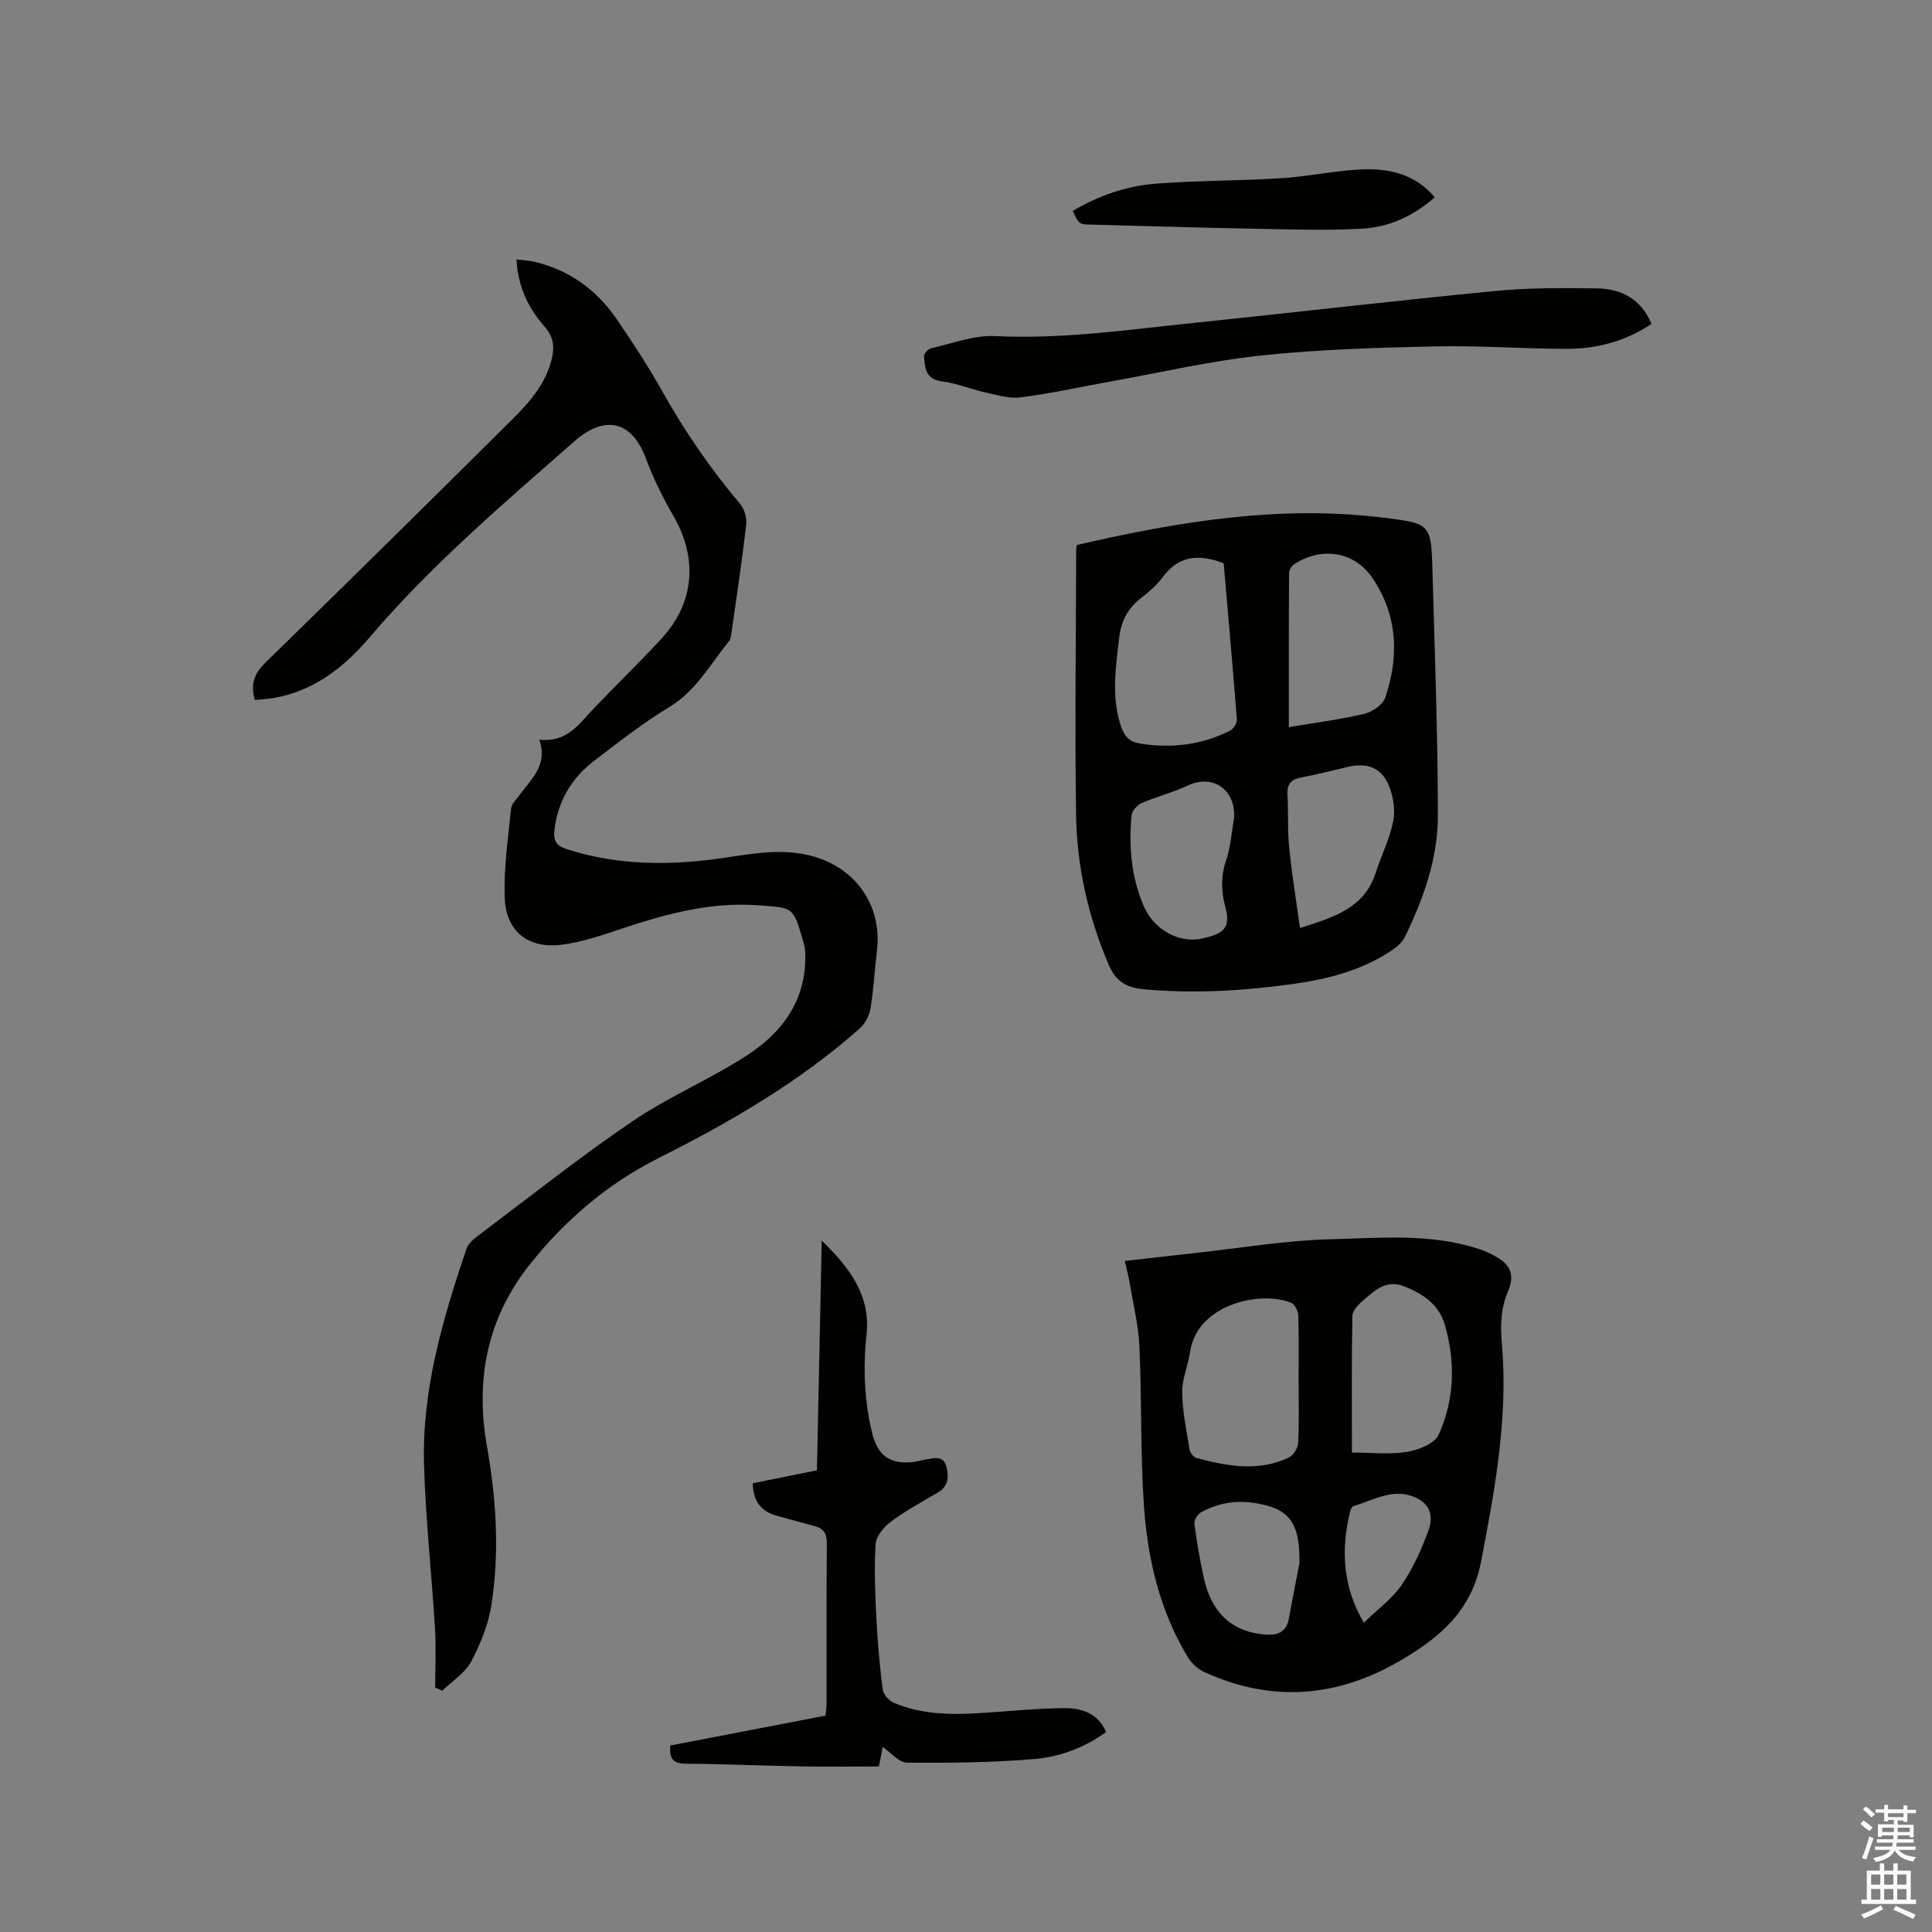 <svg enable-background="new 0 0 400 400" viewBox="0 0 400 400" xmlns="http://www.w3.org/2000/svg"><rect x="0" y="0" width="400" height="400" fill="#808080" stroke="none"/><path d="m385.2 377.6.6-.7c.6.4 1.3.9 1.9 1.5l-.6.7c-.8-.5-1.4-1-1.9-1.5zm.3 7.1c.6-1.4 1.1-2.9 1.5-4.5.3.1.6.3.9.4-.5 1.4-1 2.9-1.5 4.4zm.2-10.1.6-.6c.7.5 1.3 1.1 1.9 1.6l-.7.7c-.6-.6-1.2-1.2-1.8-1.7zm8.4-.8h.8v.9h1.8v.7h-1.8v1.8h-.8v-.3h-1.2v.9h3.3v2.6h-.8v-.4h-2.5c0 .3 0 .6-.1.8h3.4v.7h-3.5c0 .3-.1.6-.1.8h4v.7h-3.5c.7.9 1.9 1.3 3.6 1.5-.2.2-.4.5-.6.9-1.9-.3-3.2-1.1-3.8-2.3-.5 1.1-1.8 2-3.9 2.4-.2-.3-.4-.5-.6-.8 1.9-.4 3.1-.9 3.6-1.7h-3.2v-.7h3.5c.1-.2.1-.5.2-.8h-3.3v-.7h3.4c0-.2 0-.5 0-.8h-2.4v.3h-.8v-2.6h3.3v-.9h-1.2v.3h-.8v-1.8h-1.8v-.7h1.8v-.9h.8v.9h3.2zm-4.4 5.5h2.4c0-.3 0-.6 0-.9h-2.4zm1.2-3.1h3.2v-.8h-3.2zm4.4 2.2h-2.4v.9h2.5v-.9z" fill="#fcfafa"/><path d="m389.2 385.8h.9v1.5h1.9v-1.5h.9v1.5h2.7v6h1.1v.9h-11.3v-.9h1.1v-6h2.7zm.2 8.7.5.8c-1.2.6-2.5 1.3-4 1.9-.2-.3-.3-.6-.6-.8 1.6-.6 3-1.3 4.1-1.9zm-2-4.3h1.9v-2.1h-1.9zm0 3.1h1.9v-2.2h-1.9zm2.7-3.1h1.9v-2.1h-1.9zm0 3.1h1.9v-2.2h-1.9zm2.4 1.3c1.4.6 2.7 1.2 4.1 1.8l-.5.9c-1.5-.7-2.8-1.4-4.1-1.9zm2.2-6.5h-1.9v2.1h1.9zm-1.9 5.2h1.9v-2.2h-1.9z" fill="#fcfafa"/><g fill="#010100"><path d="m52.76 144.92c-1-3.45.02-5.6 2.22-7.76 16.39-16 32.71-32.07 48.95-48.22 4.18-4.16 8.63-8.21 10.22-14.3.68-2.61.58-4.74-1.38-6.99-3.32-3.79-5.55-8.24-5.84-13.93 1.31.17 2.53.21 3.69.48 7.27 1.68 12.91 5.83 17.07 11.89 3.35 4.89 6.6 9.88 9.5 15.05 4.63 8.26 9.97 15.98 16.06 23.22.88 1.05 1.41 2.88 1.25 4.25-.87 7.47-1.99 14.91-3.05 22.36-.09.61-.15 1.35-.51 1.79-3.87 4.7-6.73 10.18-12.26 13.55-5.5 3.35-10.64 7.34-15.76 11.28-4.62 3.56-7.43 8.3-8.12 14.24-.25 2.13.29 3.24 2.47 3.95 10.87 3.52 21.9 3.45 33.02 1.77 6.61-.99 13.21-2.15 19.76.31 8.05 3.03 12.54 10.47 11.51 18.97-.48 4-.68 8.04-1.34 12-.25 1.48-1.14 3.15-2.26 4.14-12.48 11.03-26.74 19.33-41.56 26.77-10.47 5.26-19.2 12.67-26.55 21.85-9.06 11.3-11.48 24.1-9.01 37.99 1.92 10.85 2.59 21.72.92 32.59-.62 4.09-2.26 8.17-4.21 11.84-1.27 2.39-3.94 4.04-5.98 6.03-.49-.22-.98-.43-1.47-.65 0-4.08.21-8.16-.04-12.23-.69-11.31-1.94-22.59-2.27-33.91-.45-15.48 3.88-30.16 8.77-44.66.33-.99 1.29-1.9 2.17-2.56 10.68-8.03 21.15-16.36 32.18-23.86 7.59-5.16 16.24-8.76 23.93-13.79 7.27-4.75 12.13-11.48 11.88-20.81-.02-.73-.1-1.49-.3-2.19-2.22-7.78-2.01-7.4-9.51-7.95-9.71-.72-18.89 1.75-28 4.78-4.2 1.4-8.47 2.9-12.82 3.41-6.77.79-11.3-2.82-11.58-9.6-.26-6.18.69-12.42 1.3-18.61.1-1.02 1.15-1.97 1.83-2.9 2.4-3.29 5.82-6.13 4.02-11.37 5.69.63 8.15-3.16 11.11-6.28 4.67-4.92 9.56-9.63 14.16-14.61 6.87-7.44 7.57-16.65 2.51-25.4-2.22-3.83-4.2-7.87-5.75-12.01-3.08-8.26-8.96-8.58-14.67-3.56-14.73 12.94-29.71 25.66-42.48 40.66-5.37 6.3-11.6 11.15-19.99 12.6-1.21.21-2.48.25-3.79.38z"/><path d="m222.97 112.83c21.23-4.91 42.47-8.4 64.25-5.55.11.01.21.02.32.04 8.26 1.03 8.76 1.45 9 9.69.49 17.26 1.13 34.52 1.16 51.78.02 8.88-2.97 17.28-6.86 25.24-.6 1.22-1.9 2.24-3.1 3.01-6.08 3.96-12.98 5.69-20.03 6.68-10.3 1.44-20.63 2.05-31.05 1.08-3.78-.35-5.77-1.87-7.21-5.27-4.19-9.89-6.51-20.21-6.66-30.87-.27-18.22-.02-36.45.02-54.68-.02-.41.1-.82.16-1.15zm30.38 3.79c-5.15-1.99-9.32-1.6-12.64 2.89-1.24 1.68-2.92 3.1-4.58 4.4-2.67 2.09-4.02 4.75-4.41 8.07-.72 6.22-1.7 12.42.43 18.57.68 1.97 1.77 3.08 4.01 3.42 6.49 1 12.68.26 18.53-2.71.7-.35 1.45-1.56 1.39-2.31-.84-10.78-1.8-21.55-2.73-32.33zm13.49 33.93c5.62-.95 10.7-1.59 15.65-2.77 1.65-.39 3.81-1.88 4.31-3.35 2.93-8.61 2.54-17.18-2.7-24.84-3.78-5.52-10.66-6.42-16.18-2.75-.51.34-1.02 1.13-1.03 1.72-.07 10.23-.05 20.47-.05 31.99zm2.31 41.59c7.14-2.27 13.33-4.18 15.64-11.35 1.16-3.61 2.92-7.08 3.66-10.77.46-2.31.02-5.1-.88-7.32-1.53-3.75-4.49-4.85-8.44-3.94-3.19.73-6.36 1.58-9.58 2.17-2.11.39-3.12 1.26-2.99 3.54.21 3.59-.03 7.21.33 10.78.55 5.53 1.45 11.02 2.26 16.89zm-13.65-22.71c.38-5.97-4.38-9.26-9.64-6.77-3.04 1.44-6.38 2.25-9.47 3.6-.93.4-2.02 1.63-2.11 2.56-.61 6.39-.06 12.68 2.47 18.68 1.99 4.74 7.11 7.89 12.08 6.82 4.51-.97 6.04-2.15 4.85-6.61-.85-3.19-.94-6.31.17-9.59.95-2.75 1.13-5.78 1.65-8.69z"/><path d="m232.87 261.07c4.94-.56 9.64-1.11 14.34-1.62 9.48-1.03 18.94-2.65 28.44-2.88 10.19-.26 20.57-1.27 30.57 2.03 1.1.36 2.17.84 3.19 1.39 3.29 1.76 4.28 3.91 2.82 7.32-1.52 3.56-1.61 7.08-1.28 10.86 1.32 15.26-1.42 30.1-4.29 45.05-1.98 10.32-8.56 15.78-16.62 20.52-13.13 7.72-26.73 8.83-40.7 2.44-1.32-.61-2.62-1.78-3.38-3.03-5.86-9.64-8.36-20.39-9.12-31.43-.76-10.97-.43-22-.94-32.99-.21-4.49-1.32-8.93-2.07-13.39-.23-1.33-.59-2.64-.96-4.27zm35.99 24.58c0-4.44.08-8.89-.07-13.32-.03-.91-.73-2.31-1.47-2.61-6.59-2.63-19.53.48-20.91 10.13-.4 2.82-1.68 5.58-1.65 8.36.04 3.93.87 7.86 1.5 11.77.12.71.82 1.72 1.45 1.88 6.39 1.69 12.86 2.92 19.18-.13.94-.45 1.83-2 1.89-3.09.2-4.31.08-8.65.08-12.99zm11.04 15.09c4.11 0 7.86.44 11.44-.15 2.37-.39 5.7-1.73 6.53-3.57 3.26-7.24 3.5-14.98 1.29-22.66-1.21-4.22-4.39-6.43-8.37-8.01-3.78-1.5-6.02.75-8.4 2.74-1.03.87-2.37 2.19-2.39 3.32-.19 9.32-.1 18.63-.1 28.33zm-10.88 22.97c.21-8.71-2.34-11.44-9.17-12.52-4.08-.64-7.77.02-11.26 1.96-.68.38-1.4 1.61-1.3 2.35.5 3.76 1.12 7.51 1.95 11.21 1.47 6.58 5.16 10.92 12.27 11.67 2.75.29 4.81-.23 5.37-3.39.77-4.35 1.65-8.69 2.14-11.28zm13.35 12.26c2.85-2.78 5.87-4.96 7.85-7.85 2.34-3.43 4.11-7.35 5.53-11.27 1.25-3.46-.1-5.8-3.05-6.96-4.52-1.77-8.41.76-12.48 1.92-.35.1-.62.83-.74 1.31-1.88 7.87-1.46 15.46 2.89 22.85z"/><path d="m138.77 361.39c10.7-2.06 21.29-4.1 32.16-6.19.07-.9.2-1.81.2-2.72.01-10.92-.04-21.84.06-32.76.02-1.99-.47-3.22-2.45-3.73-2.66-.69-5.3-1.45-7.94-2.18-3.28-.9-4.87-3.06-4.96-6.71 4.4-.89 8.73-1.77 13.3-2.69.33-15.87.66-31.71.99-47.55 5.58 5.39 10.17 11.25 9.28 19.4-.75 6.94-.47 13.72 1.17 20.49 1.09 4.5 3.63 6.43 8.21 5.97.94-.09 1.87-.37 2.8-.53 1.66-.28 3.67-.92 4.3 1.31.58 2.03.59 4.19-1.76 5.54-3.3 1.91-6.66 3.76-9.71 6.03-1.44 1.07-3.03 3-3.13 4.63-.33 5.04-.1 10.13.15 15.19.25 4.97.68 9.94 1.31 14.87.13 1.03 1.28 2.36 2.29 2.78 5.49 2.32 11.32 2.52 17.17 2.18 6.02-.35 12.03-1.02 18.05-1.07 3.48-.02 6.99.89 8.74 4.94-4.48 3.28-9.61 5.16-14.91 5.6-8.74.74-17.54.83-26.32.75-1.67-.02-3.32-2.09-5.02-3.25-.24 1.26-.52 2.68-.78 4.04-5.47 0-10.82.08-16.18-.02-7.94-.14-15.88-.5-23.82-.55-2.54-.01-3.43-.97-3.2-3.77z"/><path d="m341.93 67.07c-5.48 3.65-11.46 5.19-17.79 5.16-9.1-.04-18.21-.72-27.3-.51-11.95.27-23.93.63-35.81 1.89-10.39 1.11-20.65 3.5-30.96 5.35-6.25 1.12-12.46 2.5-18.75 3.31-2.39.31-4.98-.51-7.42-1.05-2.99-.66-5.89-1.89-8.9-2.27-3.45-.44-3.5-2.86-3.69-5.24-.04-.51.87-1.47 1.48-1.61 4.4-.99 8.89-2.74 13.26-2.52 13.86.69 27.48-1.32 41.15-2.73 20.75-2.15 41.46-4.58 62.22-6.59 7.03-.68 14.14-.66 21.21-.55 5.04.07 9.16 2.2 11.3 7.36z"/><path d="m297.05 40.85c-4.47 3.92-9.54 6.21-15.08 6.5-7.8.42-15.65.12-23.48-.02-10.81-.2-21.61-.55-32.41-.82-2.66-.07-2.66-.04-3.97-2.84 5.33-3.17 11.14-5.18 17.26-5.65 8.65-.66 17.35-.58 26.02-1.13 5.59-.35 11.13-1.61 16.72-1.82 5.54-.21 10.88.96 14.94 5.78z"/></g></svg>